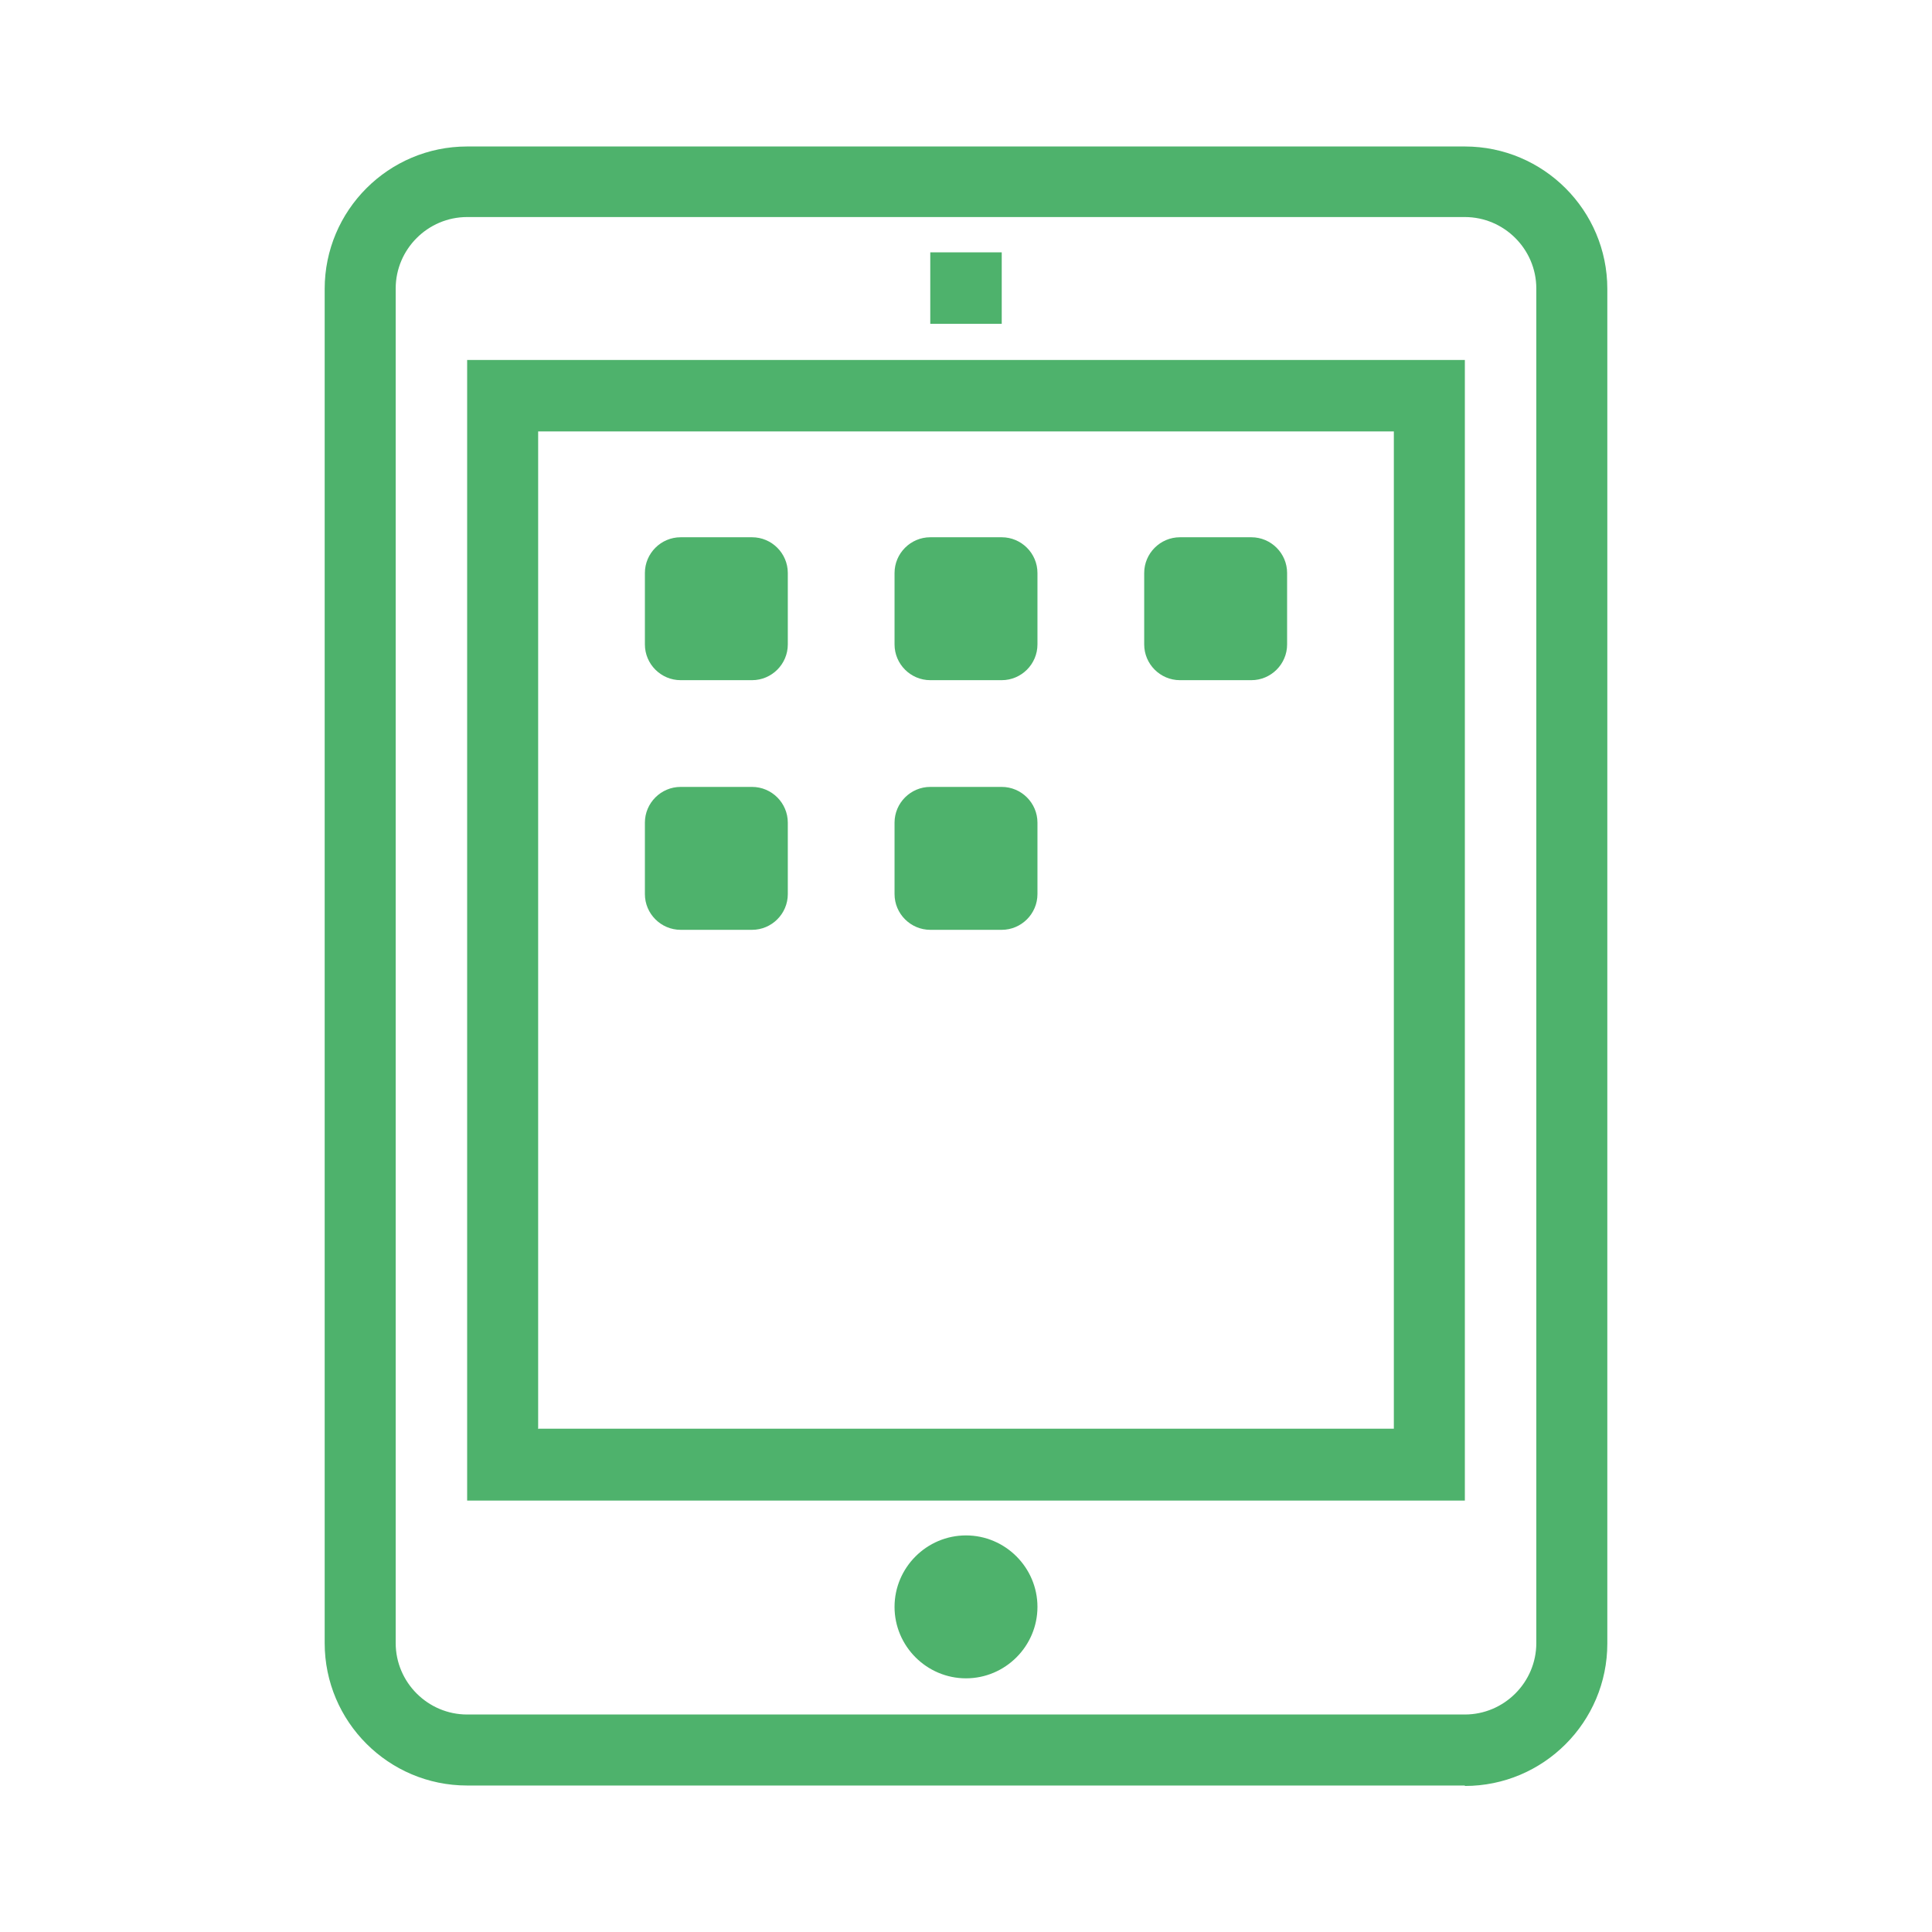 <?xml version="1.0" encoding="UTF-8"?><svg id="Layer_1" xmlns="http://www.w3.org/2000/svg" viewBox="0 0 43.26 43.26"><defs><style>.cls-1{fill:#4eb26c;fill-rule:evenodd;}</style></defs><path class="cls-1" d="m32.8,39.98H10.46c-1.76,0-3.19-1.43-3.19-3.19V6.47c0-1.76,1.43-3.19,3.19-3.19h22.34c1.76,0,3.19,1.43,3.19,3.19v30.33c0,1.76-1.43,3.19-3.19,3.19Zm1.6-33.52c0-.88-.72-1.6-1.6-1.6H10.46c-.88,0-1.6.72-1.6,1.6v30.33c0,.88.72,1.6,1.6,1.6h22.34c.88,0,1.6-.72,1.6-1.6V6.47Zm-23.94,27.13V8.06h22.34v25.54H10.46Zm1.6-1.6h19.15V9.66H12.05v22.34Zm15.96-16.76h-1.6c-.44,0-.8-.36-.8-.8v-1.6c0-.44.36-.8.8-.8h1.6c.44,0,.8.36.8.8v1.6c0,.44-.36.8-.8.8Zm-5.59,5.59h-1.6c-.44,0-.8-.36-.8-.8v-1.6c0-.44.36-.8.8-.8h1.6c.44,0,.8.36.8.8v1.6c0,.44-.36.8-.8.8Zm0-5.59h-1.6c-.44,0-.8-.36-.8-.8v-1.6c0-.44.36-.8.8-.8h1.6c.44,0,.8.36.8.8v1.6c0,.44-.36.8-.8.8Zm-5.59,5.59h-1.6c-.44,0-.8-.36-.8-.8v-1.6c0-.44.36-.8.8-.8h1.6c.44,0,.8.36.8.8v1.6c0,.44-.36.8-.8.8Zm0-5.59h-1.6c-.44,0-.8-.36-.8-.8v-1.6c0-.44.36-.8.8-.8h1.6c.44,0,.8.36.8.8v1.6c0,.44-.36.8-.8.8Zm3.99-9.58h1.6v1.6h-1.6v-1.6Zm.8,28.73c.88,0,1.6.72,1.6,1.6s-.72,1.6-1.6,1.6-1.6-.72-1.6-1.6.72-1.6,1.6-1.6Z"/></svg>